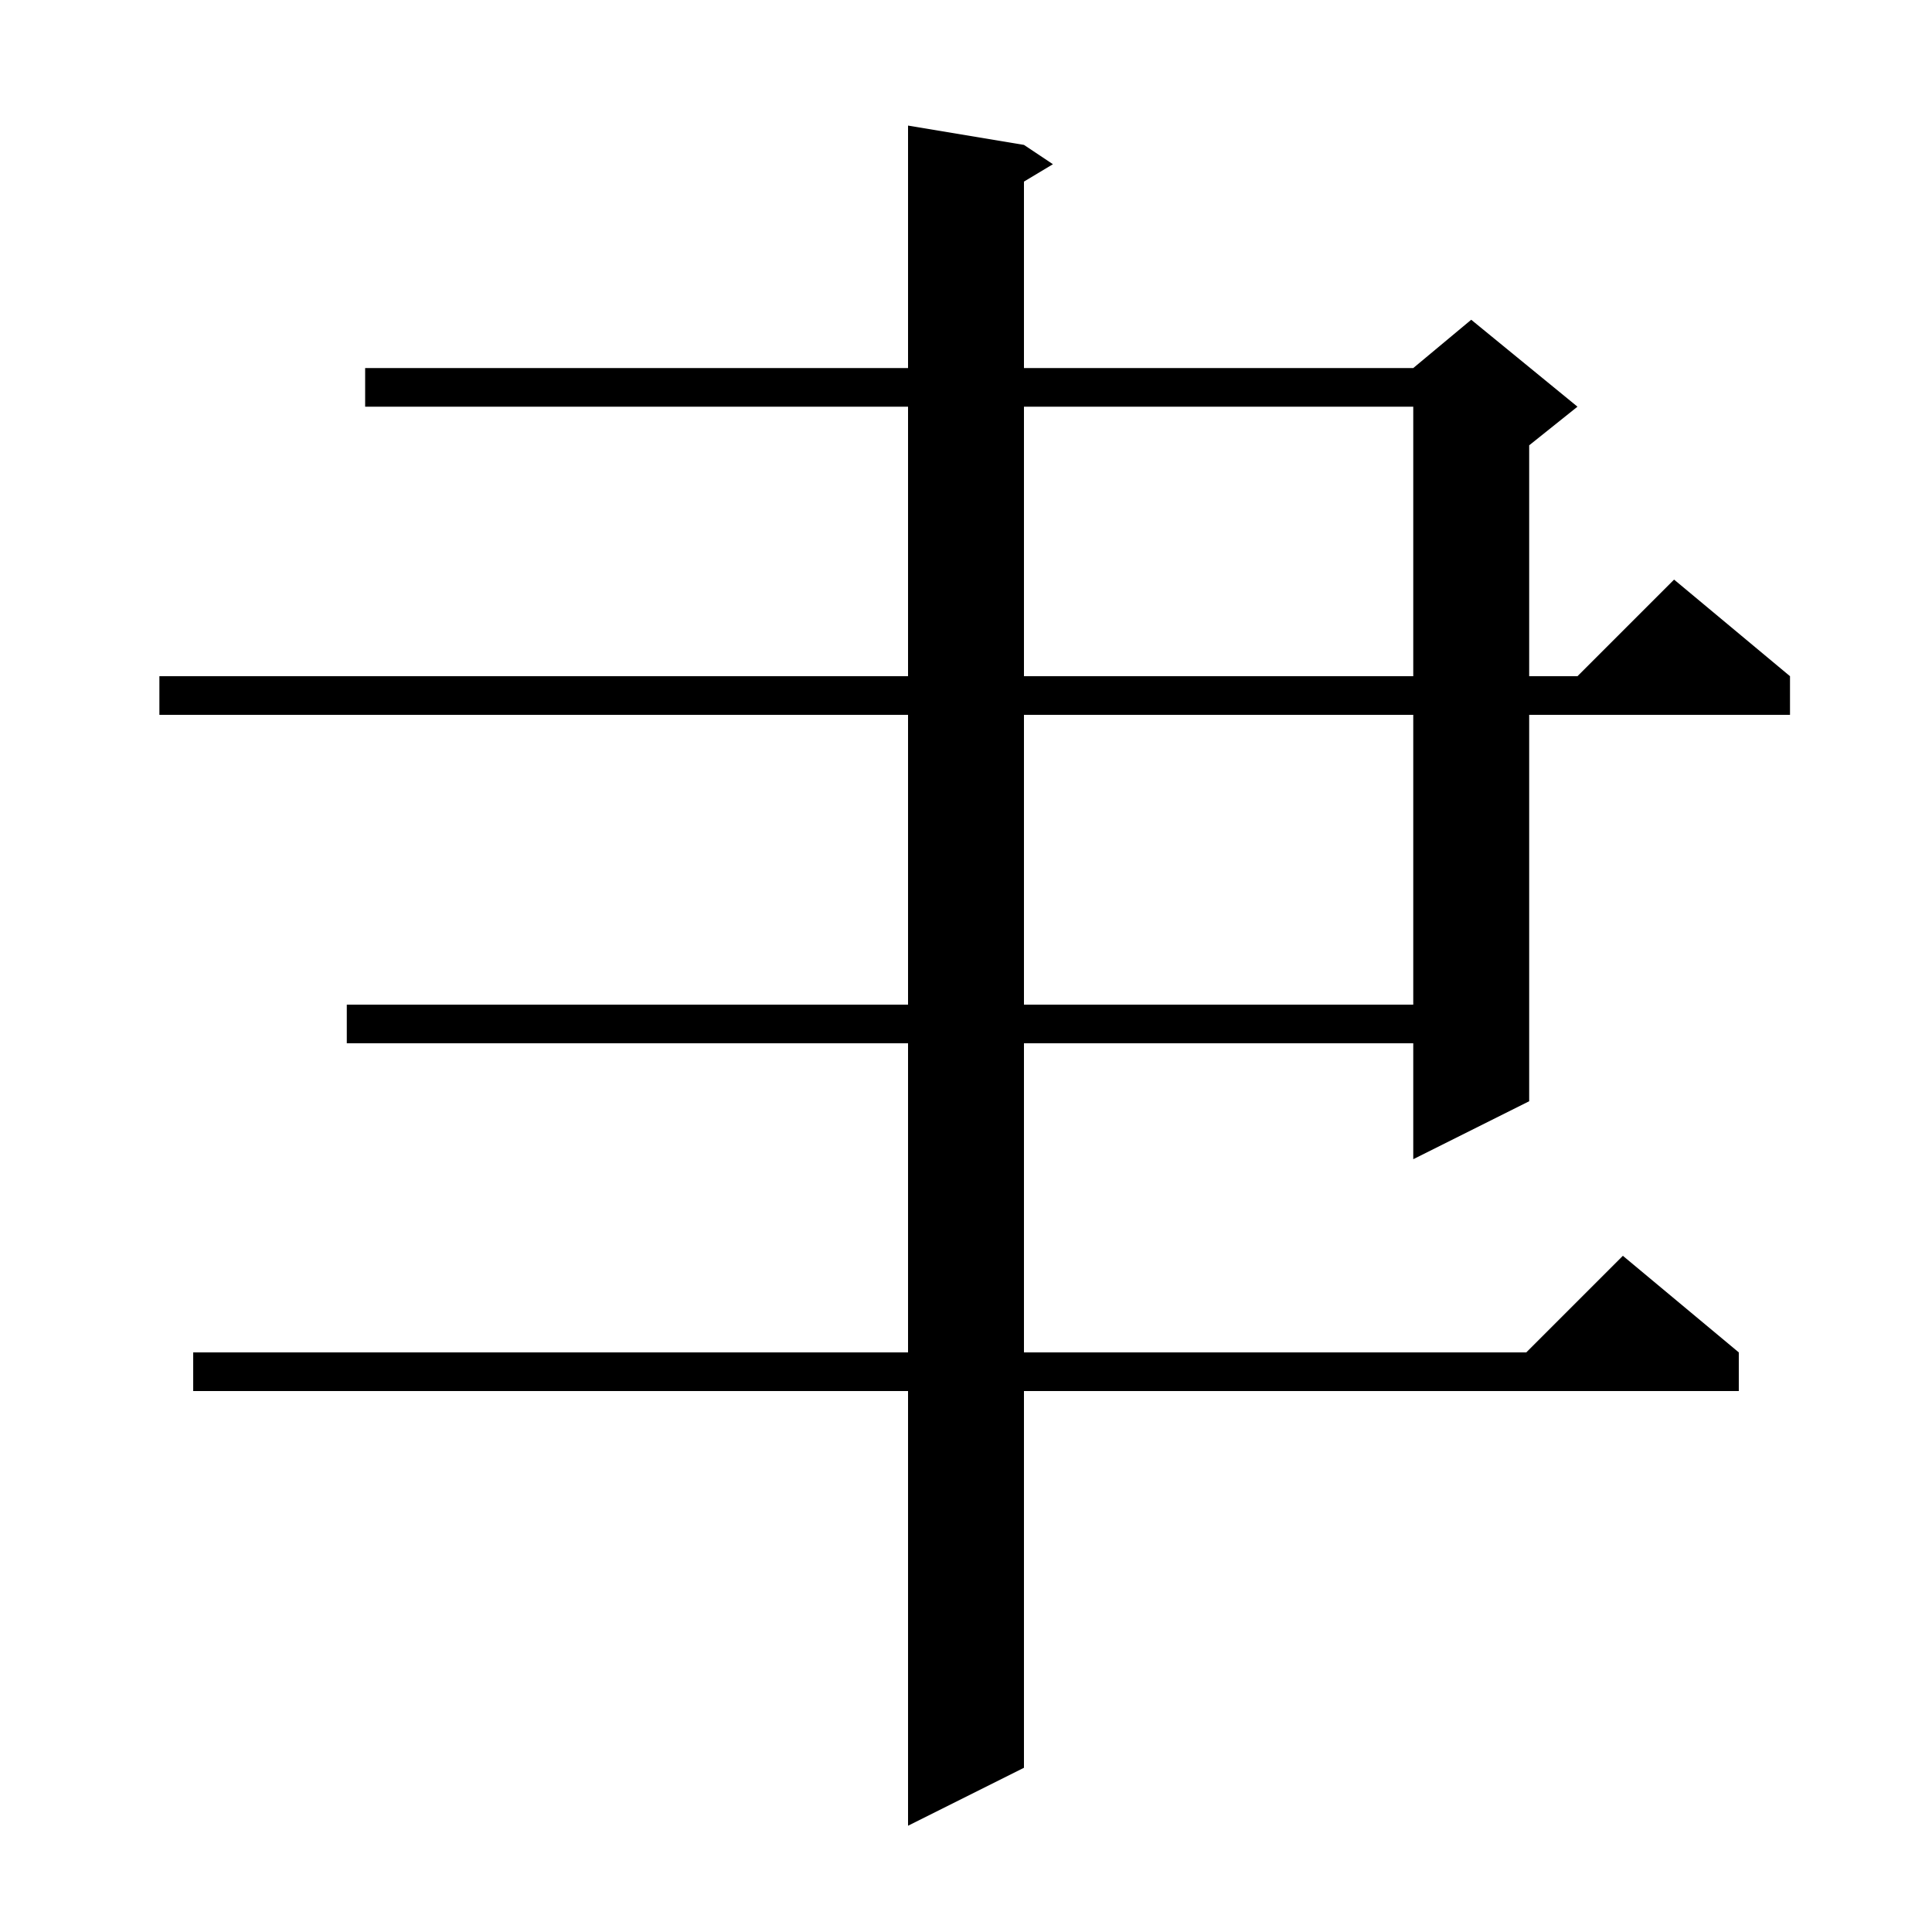 <svg xmlns="http://www.w3.org/2000/svg" xmlns:xlink="http://www.w3.org/1999/xlink" version="1.1" baseProfile="full" viewBox="0 0 200 200" width="200" height="200">
<g fill="black">
<path d="M 106.0 15.0 L 109.0 17.0 L 106.0 18.8 L 106.0 38.1 L 146.3 38.1 L 152.3 33.1 L 163.3 42.1 L 158.3 46.1 L 158.3 70.0 L 163.3 70.0 L 173.3 60.0 L 185.3 70.0 L 185.3 74.0 L 158.3 74.0 L 158.3 114.0 L 146.3 120.0 L 146.3 108.0 L 106.0 108.0 L 106.0 140.0 L 158.0 140.0 L 168.0 130.0 L 180.0 140.0 L 180.0 144.0 L 106.0 144.0 L 106.0 183.0 L 94.0 189.0 L 94.0 144.0 L 20.0 144.0 L 20.0 140.0 L 94.0 140.0 L 94.0 108.0 L 35.9 108.0 L 35.9 104.0 L 94.0 104.0 L 94.0 74.0 L 16.5 74.0 L 16.5 70.0 L 94.0 70.0 L 94.0 42.1 L 37.8 42.1 L 37.8 38.1 L 94.0 38.1 L 94.0 13.0 Z M 106.0 74.0 L 106.0 104.0 L 146.3 104.0 L 146.3 74.0 Z M 106.0 42.1 L 106.0 70.0 L 146.3 70.0 L 146.3 42.1 Z " />
</g>
</svg>
